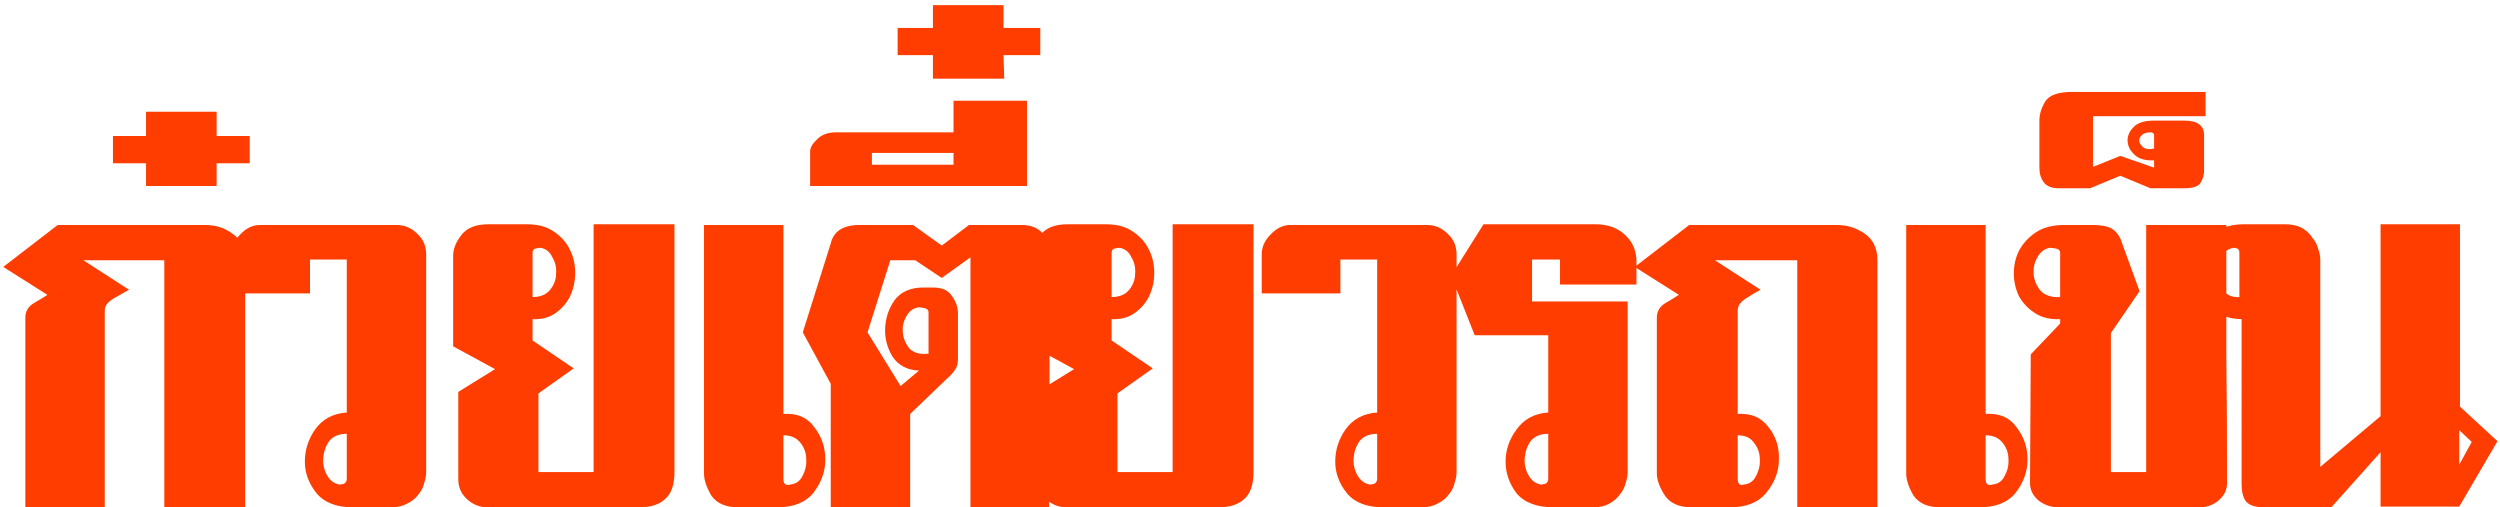 <svg width="340" height="69" viewBox="0 0 340 69" fill="none" xmlns="http://www.w3.org/2000/svg">
<path d="M22.347 35.4H11.347L17.547 39.4C16.947 39.733 16.247 40.133 15.447 40.6C14.647 41.067 14.247 41.6 14.247 42.2V69H3.447V43.2C3.447 42.333 3.847 41.667 4.647 41.2C5.447 40.733 6.047 40.367 6.447 40.1L0.447 36.3L7.847 30.6H27.947C29.347 30.6 30.581 31 31.647 31.8C32.781 32.6 33.347 33.767 33.347 35.3V69H22.347V35.4ZM29.461 15.2V18.5H33.961V22.2H29.461V25.3H19.861V22.2H15.361V18.5H19.861V15.2H29.461ZM47.161 35.3H42.161V39.9H31.461V34.6C31.461 33.6 31.861 32.7 32.661 31.9C33.461 31.033 34.361 30.6 35.361 30.6H53.961C55.028 30.6 55.961 31 56.761 31.8C57.561 32.533 57.961 33.467 57.961 34.6V64.2C57.961 64.667 57.861 65.2 57.661 65.8C57.528 66.333 57.261 66.833 56.861 67.3C56.528 67.767 56.028 68.167 55.361 68.5C54.761 68.833 54.028 69 53.161 69H48.061C45.795 69 44.128 68.367 43.061 67.1C41.995 65.767 41.461 64.333 41.461 62.8C41.461 61.2 41.928 59.733 42.861 58.4C43.861 57 45.295 56.233 47.161 56.1V35.3ZM47.161 59C46.095 59 45.295 59.333 44.761 60C44.295 60.667 44.028 61.433 43.961 62.3C43.895 63.1 44.061 63.867 44.461 64.6C44.861 65.333 45.428 65.767 46.161 65.9C46.295 65.9 46.495 65.867 46.761 65.8C47.028 65.667 47.161 65.433 47.161 65.1V59ZM72.428 46.3L78.028 50.1L73.228 53.5V64.2H80.728V30.5H91.728V64.2C91.728 65.933 91.294 67.167 90.428 67.9C89.628 68.633 88.461 69 86.928 69H66.328C65.261 69 64.328 68.633 63.528 67.9C62.728 67.167 62.328 66.267 62.328 65.2V53.3L67.328 50.2L61.628 47.1V34.8C61.628 33.867 61.994 32.933 62.728 32C63.461 31 64.694 30.5 66.428 30.5H71.628C73.161 30.5 74.394 30.833 75.328 31.5C76.328 32.167 77.061 33 77.528 34C77.994 34.933 78.228 35.967 78.228 37.1C78.228 38.233 77.994 39.3 77.528 40.3C77.061 41.233 76.394 42 75.528 42.6C74.661 43.2 73.628 43.467 72.428 43.4V46.3ZM72.428 40.4C73.494 40.4 74.294 40.067 74.828 39.4C75.361 38.733 75.628 38 75.628 37.2C75.694 36.4 75.528 35.667 75.128 35C74.794 34.267 74.261 33.833 73.528 33.7C73.394 33.7 73.161 33.733 72.828 33.8C72.561 33.867 72.428 34.067 72.428 34.4V40.4ZM106.544 65.2C106.544 65.533 106.644 65.767 106.844 65.9C107.111 65.967 107.311 65.967 107.444 65.9C108.244 65.833 108.811 65.433 109.144 64.7C109.544 63.967 109.711 63.2 109.644 62.4C109.644 61.6 109.377 60.867 108.844 60.2C108.311 59.533 107.544 59.2 106.544 59.2V65.2ZM106.544 56.3C108.411 56.167 109.811 56.767 110.744 58.1C111.744 59.367 112.244 60.833 112.244 62.5C112.244 64.1 111.711 65.6 110.644 67C109.577 68.333 107.911 69 105.644 69H100.444C98.711 69 97.478 68.467 96.744 67.4C96.078 66.267 95.744 65.267 95.744 64.4V30.6H106.544V56.3ZM124.982 50.4C123.382 50.333 122.182 49.7 121.382 48.5C120.649 47.3 120.316 46 120.382 44.6C120.449 43.2 120.882 41.933 121.682 40.8C122.549 39.667 123.849 39.1 125.582 39.1H126.882C128.149 39.1 129.016 39.5 129.482 40.3C130.016 41.033 130.282 41.8 130.282 42.6V48.9C130.282 49.433 130.149 49.9 129.882 50.3C129.616 50.7 129.216 51.133 128.682 51.6L123.782 56.3V69H112.982V52.2L109.182 45.2L112.982 33.1C113.382 31.433 114.682 30.6 116.882 30.6H124.182L128.082 33.4L131.782 30.6H138.982C140.116 30.6 141.016 30.933 141.682 31.6C142.416 32.2 142.782 32.967 142.782 33.9L142.682 69H131.982V35L128.082 37.8L124.482 35.4H121.082L117.982 45.2L122.482 52.5L124.982 50.4ZM126.282 42.5C126.282 42.167 126.082 41.967 125.682 41.9C125.349 41.833 125.116 41.8 124.982 41.8C124.249 41.867 123.682 42.267 123.282 43C122.882 43.667 122.716 44.4 122.782 45.2C122.849 46 123.149 46.733 123.682 47.4C124.282 48 125.149 48.233 126.282 48.1V42.5ZM139.678 25.3H110.178V20.6C110.178 20.067 110.511 19.5 111.178 18.9C111.778 18.3 112.611 18 113.678 18H129.678V13.7H139.678V25.3ZM129.678 20.8H118.578V22.4H129.678V20.8ZM136.478 0.7V3.8H141.478V7.5H136.478L136.578 10.7H126.878V7.5H122.078V3.8H126.878V0.7H136.478ZM151.178 46.3L156.778 50.1L151.978 53.5V64.2H159.478V30.5H170.478V64.2C170.478 65.933 170.044 67.167 169.178 67.9C168.378 68.633 167.211 69 165.678 69H145.078C144.011 69 143.078 68.633 142.278 67.9C141.478 67.167 141.078 66.267 141.078 65.2V53.3L146.078 50.2L140.378 47.1V34.8C140.378 33.867 140.744 32.933 141.478 32C142.211 31 143.444 30.5 145.178 30.5H150.378C151.911 30.5 153.144 30.833 154.078 31.5C155.078 32.167 155.811 33 156.278 34C156.744 34.933 156.978 35.967 156.978 37.1C156.978 38.233 156.744 39.3 156.278 40.3C155.811 41.233 155.144 42 154.278 42.6C153.411 43.2 152.378 43.467 151.178 43.4V46.3ZM151.178 40.4C152.244 40.4 153.044 40.067 153.578 39.4C154.111 38.733 154.378 38 154.378 37.2C154.444 36.4 154.278 35.667 153.878 35C153.544 34.267 153.011 33.833 152.278 33.7C152.144 33.7 151.911 33.733 151.578 33.8C151.311 33.867 151.178 34.067 151.178 34.4V40.4ZM187.294 35.3H182.294V39.9H171.594V34.6C171.594 33.6 171.994 32.7 172.794 31.9C173.594 31.033 174.494 30.6 175.494 30.6H194.094C195.161 30.6 196.094 31 196.894 31.8C197.694 32.533 198.094 33.467 198.094 34.6V64.2C198.094 64.667 197.994 65.2 197.794 65.8C197.661 66.333 197.394 66.833 196.994 67.3C196.661 67.767 196.161 68.167 195.494 68.5C194.894 68.833 194.161 69 193.294 69H188.194C185.927 69 184.261 68.367 183.194 67.1C182.127 65.767 181.594 64.333 181.594 62.8C181.594 61.2 182.061 59.733 182.994 58.4C183.994 57 185.427 56.233 187.294 56.1V35.3ZM187.294 59C186.227 59 185.427 59.333 184.894 60C184.427 60.667 184.161 61.433 184.094 62.3C184.027 63.1 184.194 63.867 184.594 64.6C184.994 65.333 185.561 65.767 186.294 65.9C186.427 65.9 186.627 65.867 186.894 65.8C187.161 65.667 187.294 65.433 187.294 65.1V59ZM210.561 45.6H200.561L197.361 37.5L201.761 30.5H216.961C218.694 30.5 220.061 31 221.061 32C222.061 32.933 222.561 34.133 222.561 35.6V38.7H212.161V35.3H208.361V41H221.361V64.2C221.361 64.667 221.261 65.2 221.061 65.8C220.927 66.333 220.661 66.833 220.261 67.3C219.927 67.767 219.461 68.167 218.861 68.5C218.261 68.833 217.527 69 216.661 69H211.361C209.027 69 207.327 68.367 206.261 67.1C205.261 65.767 204.761 64.333 204.761 62.8C204.761 61.2 205.261 59.733 206.261 58.4C207.261 57 208.694 56.233 210.561 56.1V45.6ZM210.561 59C209.494 59 208.694 59.333 208.161 60C207.694 60.667 207.427 61.433 207.361 62.3C207.294 63.1 207.461 63.867 207.861 64.6C208.261 65.333 208.827 65.767 209.561 65.9C209.694 65.9 209.894 65.867 210.161 65.8C210.427 65.667 210.561 65.433 210.561 65.1V59ZM236.33 56.3C238.13 56.167 239.53 56.767 240.53 58.1C241.53 59.367 241.997 60.833 241.93 62.5C241.93 64.1 241.363 65.6 240.23 67C239.163 68.333 237.497 69 235.23 69H230.13C228.397 69 227.163 68.467 226.43 67.4C225.697 66.267 225.33 65.267 225.33 64.4V43.2C225.33 42.333 225.73 41.667 226.53 41.2C227.33 40.733 227.93 40.367 228.33 40.1L222.33 36.3L229.73 30.6H249.83C251.23 30.6 252.497 31 253.63 31.8C254.763 32.6 255.33 33.8 255.33 35.4V69H244.43V35.4H233.23L239.43 39.4C238.83 39.733 238.163 40.133 237.43 40.6C236.697 41.067 236.33 41.6 236.33 42.2V55V56.3ZM236.33 65.2C236.33 65.533 236.43 65.767 236.63 65.9C236.83 65.967 236.997 65.967 237.13 65.9C237.93 65.833 238.497 65.433 238.83 64.7C239.23 63.967 239.397 63.2 239.33 62.4C239.33 61.6 239.063 60.867 238.53 60.2C238.063 59.533 237.33 59.2 236.33 59.2V65.2ZM270.044 65.2C270.044 65.533 270.144 65.767 270.344 65.9C270.611 65.967 270.811 65.967 270.944 65.9C271.744 65.833 272.311 65.433 272.644 64.7C273.044 63.967 273.211 63.2 273.144 62.4C273.144 61.6 272.877 60.867 272.344 60.2C271.811 59.533 271.044 59.2 270.044 59.2V65.2ZM270.044 56.3C271.911 56.167 273.311 56.767 274.244 58.1C275.244 59.367 275.744 60.833 275.744 62.5C275.744 64.1 275.211 65.6 274.144 67C273.077 68.333 271.411 69 269.144 69H263.944C262.211 69 260.977 68.467 260.244 67.4C259.577 66.267 259.244 65.267 259.244 64.4V30.6H270.044V56.3ZM280.182 43.4C278.849 43.467 277.716 43.2 276.782 42.6C275.849 42 275.116 41.233 274.582 40.3C274.116 39.3 273.882 38.267 273.882 37.2C273.882 36.067 274.116 35.033 274.582 34.1C275.116 33.1 275.882 32.267 276.882 31.6C277.882 30.933 279.149 30.6 280.682 30.6H284.582C285.982 30.6 286.949 30.833 287.482 31.3C288.016 31.7 288.416 32.367 288.682 33.3L290.982 39.6L287.082 45.3V64.2H291.882V30.6H302.782C302.782 36.467 302.782 42.333 302.782 48.2C302.849 54 302.882 59.833 302.882 65.7C302.882 66.633 302.482 67.433 301.682 68.1C300.949 68.7 300.082 69 299.082 69H279.982C278.982 69 278.082 68.7 277.282 68.1C276.482 67.433 276.082 66.633 276.082 65.7L276.182 48.2L280.182 44V43.4ZM280.182 34.4C280.182 34.067 279.982 33.867 279.582 33.8C279.182 33.733 278.916 33.7 278.782 33.7C278.049 33.833 277.482 34.267 277.082 35C276.682 35.667 276.516 36.433 276.582 37.3C276.649 38.1 276.949 38.833 277.482 39.5C278.082 40.167 278.982 40.467 280.182 40.4V34.4ZM299.757 23.2C299.757 23.8 299.591 24.367 299.257 24.9C298.924 25.367 298.224 25.6 297.157 25.6H292.457L288.357 23.9L284.257 25.6H279.957C279.024 25.6 278.357 25.333 277.957 24.8C277.557 24.267 277.357 23.6 277.357 22.8V16.4C277.357 15.533 277.624 14.667 278.157 13.8C278.691 12.933 279.924 12.5 281.857 12.5H299.957V15.8H284.657V22.7L288.357 21.2L292.957 22.8V21.8C291.824 21.867 290.957 21.633 290.357 21.1C289.757 20.567 289.424 19.967 289.357 19.3C289.291 18.567 289.557 17.9 290.157 17.3C290.691 16.7 291.624 16.4 292.957 16.4H297.057C298.857 16.4 299.757 17.067 299.757 18.4V23.2ZM292.957 18.4C292.957 18.133 292.791 18 292.457 18C291.924 18 291.524 18.133 291.257 18.4C290.991 18.667 290.891 18.967 290.957 19.3C291.024 19.567 291.224 19.833 291.557 20.1C291.891 20.3 292.357 20.333 292.957 20.2V18.4ZM304.857 43.4C302.924 43.4 301.457 42.733 300.457 41.4C299.457 40.067 298.957 38.6 298.957 37C298.957 35.333 299.457 33.833 300.457 32.5C301.457 31.167 303.024 30.5 305.157 30.5H310.757C311.691 30.5 312.457 30.667 313.057 31C313.657 31.333 314.124 31.767 314.457 32.3C314.857 32.767 315.124 33.267 315.257 33.8C315.457 34.333 315.557 34.833 315.557 35.3V63.5L323.757 56.6V30.5H334.557V55.3L339.657 60L334.457 68.9H323.757V61.5L317.057 69H307.957C306.757 69 305.924 68.733 305.457 68.2C305.057 67.667 304.857 66.867 304.857 65.8V43.4ZM334.457 63.2L336.157 60.1L334.457 58.5V63.2ZM304.557 34.4C304.557 34.067 304.457 33.867 304.257 33.8C304.057 33.733 303.891 33.7 303.757 33.7C303.024 33.833 302.457 34.267 302.057 35C301.724 35.667 301.557 36.433 301.557 37.3C301.624 38.1 301.891 38.833 302.357 39.5C302.891 40.167 303.624 40.467 304.557 40.4V34.4Z" fill="#FF3D00"/>
</svg>
